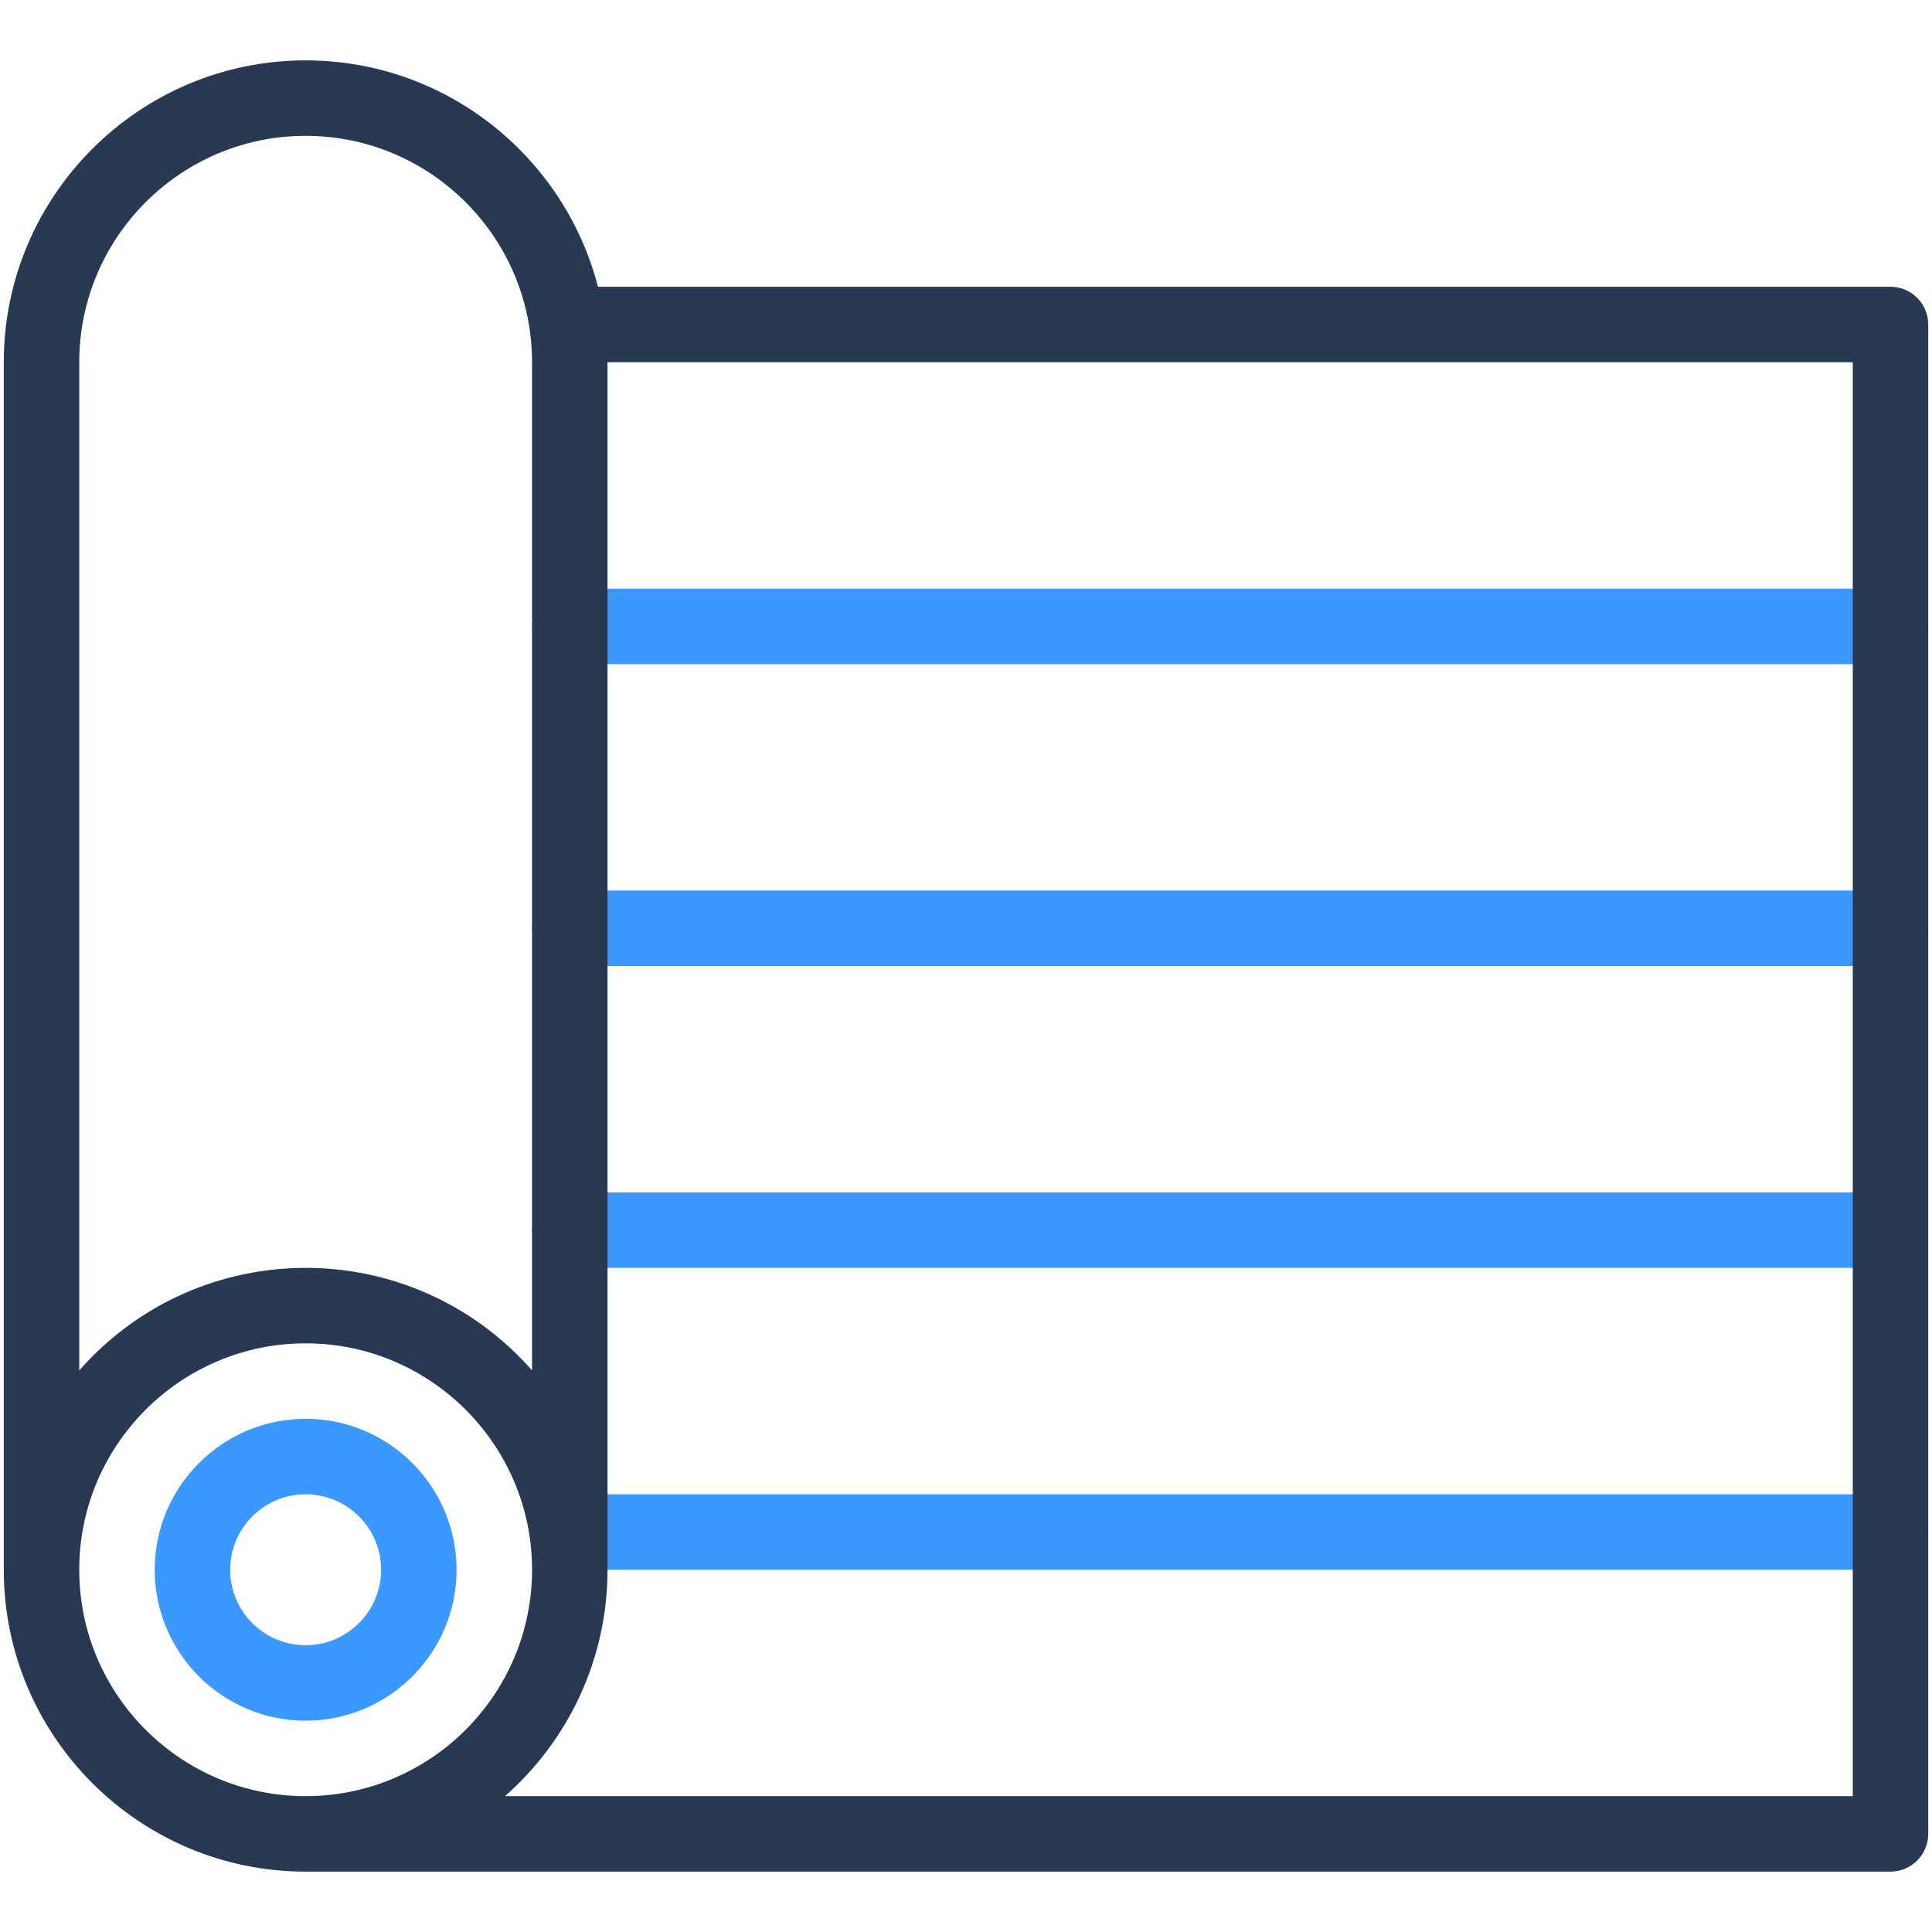 <?xml version="1.0" ?><svg xmlns="http://www.w3.org/2000/svg" xmlns:xlink="http://www.w3.org/1999/xlink" version="1.1" viewBox="0 0 512 512" style="enable-background:new 0 0 512 512;" xml:space="preserve"><g id="_x31_8_x2C__mat_x2C__carpet_x2C__cultures_x2C__adornment_x2C__miscellaneous_x2C__decoration"><g><g><path style="fill:#3A98FF;" d="M501,236H151c-5.522,0-10,4.478-10,10s4.478,10,10,10h350c5.522,0,10-4.478,10-10     S506.522,236,501,236z"/><path style="fill:#3A98FF;" d="M501,316H151c-5.522,0-10,4.478-10,10s4.478,10,10,10h350c5.522,0,10-4.478,10-10     S506.522,316,501,316z"/><path style="fill:#3A98FF;" d="M501,396H151c-5.522,0-10,4.478-10,10s4.478,10,10,10h350c5.522,0,10-4.478,10-10     S506.522,396,501,396z"/><path style="fill:#3A98FF;" d="M151,176h350c5.522,0,10-4.478,10-10s-4.478-10-10-10H151c-5.522,0-10,4.478-10,10     S145.478,176,151,176z"/><path style="fill:#3A98FF;" d="M81,376c-22.056,0-40,17.944-40,40s17.944,40,40,40s40-17.944,40-40S103.056,376,81,376z M81,436     c-11.028,0-20-8.972-20-20s8.972-20,20-20s20,8.972,20,20S92.028,436,81,436z"/></g><g><path style="fill:#283954;" d="M501,76H158.469C149.565,41.534,118.209,16,81,16C36.888,16,1,51.888,1,96v320     c0,44.112,35.888,80,80,80h420c5.522,0,10-4.478,10-10V86C511,80.478,506.522,76,501,76z M21,96c0-33.084,26.916-60,60-60     s60,26.916,60,60v267.169c-31.972-36.267-88.101-36.185-120,0V96z M21,416c0-33.084,26.916-60,60-60s60,26.916,60,60     s-26.916,60-60,60S21,449.084,21,416z M491,476H133.831C150.472,461.329,161,439.877,161,416V96h330V476z"/></g></g></g><g id="Layer_1"/></svg>